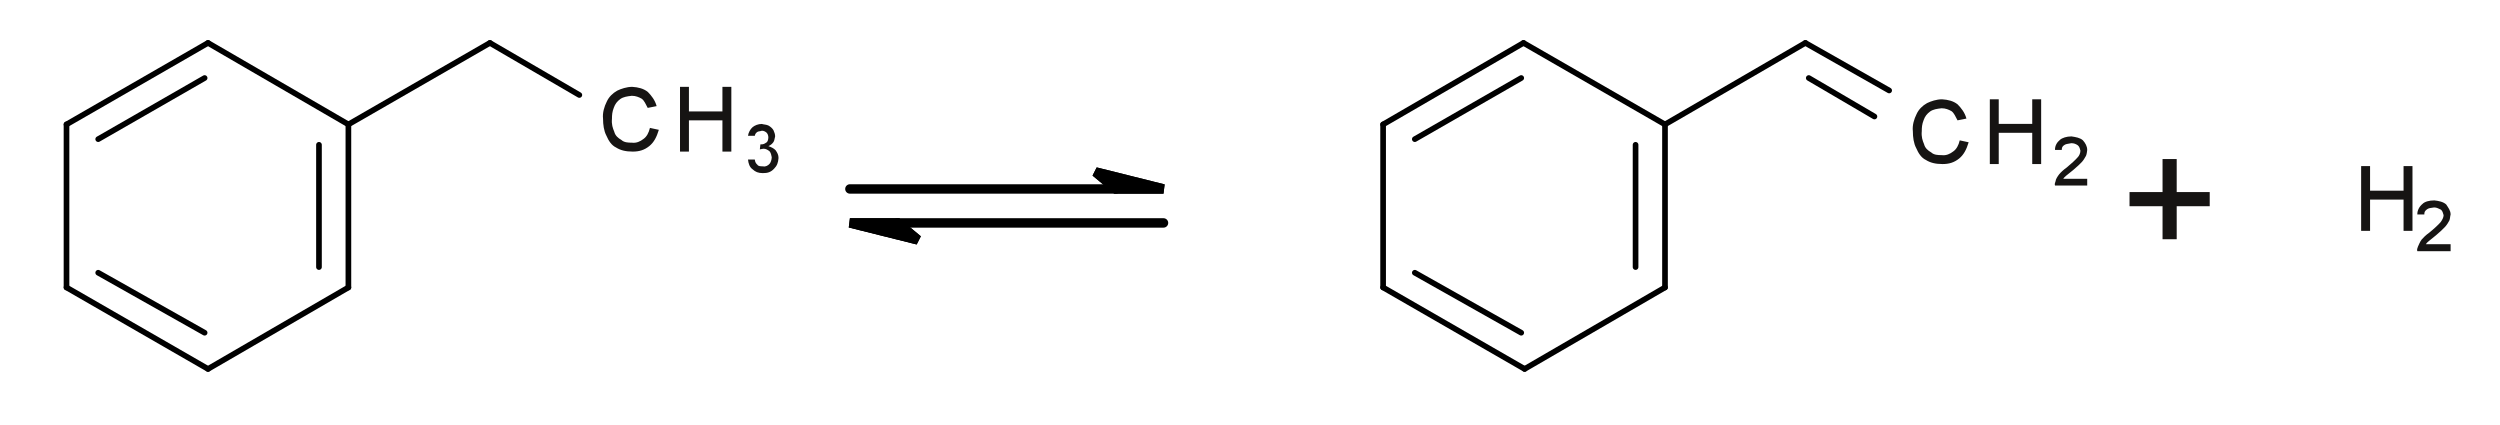 <?xml version="1.0" encoding="UTF-8"?>
<svg width="265pt" version="1.1" xmlns="http://www.w3.org/2000/svg" height="45pt" viewBox="0 0 265 45" xmlns:xlink="http://www.w3.org/1999/xlink">
 <defs>
  <clipPath id="Clip0">
   <path d="M0 0 L253.015 0 L253.015 35.159 L0 35.159 L0 0 Z" transform="translate(6.75, 4.25)"/>
  </clipPath>
 </defs>
 <g id="Background">
  <g clip-path="url(#Clip0)">
   <path style="fill:#161413; fill-rule:evenodd;stroke:none;" d="M0 6.864 L0 0 L0.946 0 L0.946 2.606 L4.496 2.606 L4.496 0 L5.442 0 L5.442 6.864 L4.496 6.864 L4.496 3.551 L0.946 3.551 L0.946 6.864 L0 6.864 Z" transform="translate(250.281, 17.606)"/>
   <path style="fill:#161413; fill-rule:evenodd;stroke:none;" d="M3.598 4.645 L3.598 5.387 L0.07 5.387 C0 5.215 0.084 5.051 0.137 4.895 C0.219 4.713 0.352 4.382 0.531 4.145 C0.661 3.988 0.986 3.659 1.359 3.399 C1.859 2.994 2.328 2.55 2.539 2.305 C2.697 2.088 2.855 1.813 2.855 1.563 C2.781 1.359 2.763 1.141 2.578 0.985 C2.328 0.877 2.15 0.746 1.852 0.746 C1.463 0.793 1.283 0.813 1.094 0.945 C0.836 1.14 0.812 1.257 0.812 1.488 L0.07 1.488 C0.055 1.054 0.297 0.636 0.609 0.383 C0.846 0.129 1.341 0 1.867 0 C2.32 0.046 2.818 0.144 3.129 0.43 C3.359 0.785 3.598 1.072 3.598 1.496 C3.525 1.757 3.553 1.921 3.465 2.129 C3.349 2.34 3.228 2.558 3.023 2.789 C2.773 3.051 2.498 3.319 2.059 3.688 C1.606 4.062 1.406 4.205 1.281 4.317 C1.106 4.449 1.053 4.535 0.973 4.645 L3.598 4.645 Z" transform="translate(256.167, 21.243)"/>
   <path style="fill:none;stroke:#000000; stroke-width:0.6; stroke-linecap:round; stroke-linejoin:miter; stroke-dasharray:none;" d="M0 8.639 L14.88 0 " transform="translate(22.05, 30.47)"/>
   <path style="fill:none;stroke:#000000; stroke-width:0.6; stroke-linecap:round; stroke-linejoin:miter; stroke-dasharray:none;" d="M0 0 L15 8.639 " transform="translate(7.05, 30.47)"/>
   <path style="fill:none;stroke:#000000; stroke-width:0.6; stroke-linecap:round; stroke-linejoin:miter; stroke-dasharray:none;" d="M0 0 L11.28 6.36 " transform="translate(10.41, 28.91)"/>
   <path style="fill:none;stroke:#000000; stroke-width:0.6; stroke-linecap:round; stroke-linejoin:miter; stroke-dasharray:none;" d="M14.88 8.639 L0 0 " transform="translate(22.05, 4.55)"/>
   <path style="fill:none;stroke:#000000; stroke-width:0.6; stroke-linecap:round; stroke-linejoin:miter; stroke-dasharray:none;" d="M0 0 L0 17.281 " transform="translate(7.05, 13.189)"/>
   <path style="fill:none;stroke:#000000; stroke-width:0.6; stroke-linecap:round; stroke-linejoin:miter; stroke-dasharray:none;" d="M0 17.281 L0 0 " transform="translate(36.93, 13.189)"/>
   <path style="fill:none;stroke:#000000; stroke-width:0.6; stroke-linecap:round; stroke-linejoin:miter; stroke-dasharray:none;" d="M0 12.96 L0 0 " transform="translate(33.811, 15.35)"/>
   <path style="fill:none;stroke:#000000; stroke-width:0.6; stroke-linecap:round; stroke-linejoin:miter; stroke-dasharray:none;" d="M15 0 L0 8.639 " transform="translate(7.05, 4.55)"/>
   <path style="fill:none;stroke:#000000; stroke-width:0.6; stroke-linecap:round; stroke-linejoin:miter; stroke-dasharray:none;" d="M11.28 0 L0 6.48 " transform="translate(10.41, 8.27)"/>
   <path style="fill:none;stroke:#000000; stroke-width:0.6; stroke-linecap:round; stroke-linejoin:miter; stroke-dasharray:none;" d="M0 8.639 L15 0 " transform="translate(36.93, 4.55)"/>
   <path style="fill:#161413; fill-rule:evenodd;stroke:none;" d="M5.043 4.352 L5.988 4.555 C5.757 5.324 5.468 5.878 4.984 6.273 C4.458 6.697 3.915 6.863 3.222 6.863 C2.458 6.863 1.91 6.719 1.457 6.43 C0.97 6.199 0.662 5.717 0.425 5.164 C0.166 4.679 0.074 4.019 0.074 3.383 C0 2.768 0.204 2.088 0.464 1.574 C0.687 1.074 1.095 0.671 1.578 0.402 C1.984 0.205 2.588 0 3.164 0 C3.798 0.038 4.372 0.18 4.82 0.539 C5.195 0.921 5.579 1.398 5.754 2.043 L4.808 2.231 C4.593 1.83 4.45 1.461 4.171 1.258 C3.869 1.088 3.543 0.949 3.121 0.949 C2.63 1.004 2.231 1.063 1.906 1.289 C1.562 1.541 1.351 1.82 1.218 2.203 C1.046 2.637 1.019 2.976 1.019 3.379 C0.963 3.983 1.099 4.363 1.261 4.754 C1.369 5.179 1.675 5.434 2.019 5.629 C2.306 5.9 2.734 5.918 3.132 5.918 C3.603 5.983 4.023 5.787 4.359 5.523 C4.695 5.291 4.925 4.87 5.043 4.352 Z" transform="translate(63.849, 9.206)"/>
   <path style="fill:#161413; fill-rule:evenodd;stroke:none;" d="M0 6.863 L0 0 L0.945 0 L0.945 2.606 L4.496 2.606 L4.496 0 L5.441 0 L5.441 6.863 L4.496 6.863 L4.496 3.551 L0.945 3.551 L0.945 6.863 L0 6.863 Z" transform="translate(72.081, 9.206)"/>
   <path style="fill:#161413; fill-rule:evenodd;stroke:none;" d="M0 3.773 L0.719 3.773 C0.755 4.091 0.873 4.213 0.996 4.324 C1.083 4.482 1.317 4.492 1.594 4.492 C1.844 4.565 2.145 4.4 2.293 4.215 C2.391 4.112 2.516 3.8 2.516 3.527 C2.474 3.331 2.434 3.054 2.27 2.882 C2.063 2.737 1.896 2.625 1.641 2.625 C1.536 2.654 1.407 2.648 1.254 2.695 L1.313 2.156 C1.291 2.177 1.376 2.16 1.395 2.16 C1.588 2.177 1.766 2.1 1.922 1.98 C2.067 1.935 2.156 1.67 2.156 1.414 C2.15 1.229 2.092 1.049 1.965 0.918 C1.813 0.799 1.673 0.718 1.473 0.718 C1.244 0.799 1.106 0.764 0.973 0.855 C0.813 0.979 0.755 1.078 0.719 1.257 L0 1.257 C0.036 0.927 0.238 0.55 0.496 0.332 C0.719 0.154 1.074 0 1.457 0 C1.697 0.07 1.963 0.06 2.188 0.179 C2.396 0.307 2.582 0.459 2.699 0.664 C2.797 0.885 2.875 1.089 2.875 1.32 C2.797 1.589 2.815 1.742 2.695 1.922 C2.557 2.115 2.398 2.245 2.164 2.351 C2.461 2.459 2.723 2.568 2.926 2.789 C3.119 3.065 3.234 3.281 3.234 3.609 C3.203 4.091 3.076 4.436 2.762 4.746 C2.408 5.128 2.052 5.211 1.57 5.211 C1.078 5.211 0.778 5.078 0.492 4.812 C0.172 4.593 0.041 4.198 0 3.773 Z" transform="translate(79.289, 13.139)"/>
   <path style="fill:none;stroke:#000000; stroke-width:0.6; stroke-linecap:round; stroke-linejoin:miter; stroke-dasharray:none;" d="M0 0 L9.48 5.519 " transform="translate(51.93, 4.55)"/>
   <path style="fill:#161413; fill-rule:evenodd;stroke:none;" d="M5.043 4.352 L5.989 4.555 C5.758 5.325 5.469 5.878 4.985 6.274 C4.458 6.698 3.916 6.864 3.223 6.864 C2.458 6.864 1.911 6.719 1.457 6.43 C0.971 6.2 0.663 5.717 0.426 5.164 C0.166 4.679 0.075 4.019 0.075 3.383 C0 2.768 0.205 2.088 0.465 1.575 C0.688 1.075 1.096 0.671 1.579 0.403 C1.985 0.205 2.588 0 3.165 0 C3.799 0.038 4.373 0.18 4.821 0.539 C5.196 0.921 5.58 1.398 5.754 2.043 L4.809 2.231 C4.594 1.83 4.451 1.461 4.172 1.258 C3.87 1.088 3.543 0.95 3.122 0.95 C2.63 1.004 2.232 1.063 1.907 1.289 C1.563 1.541 1.352 1.821 1.219 2.203 C1.047 2.637 1.02 2.976 1.02 3.379 C0.963 3.984 1.1 4.364 1.262 4.754 C1.37 5.179 1.676 5.434 2.02 5.629 C2.307 5.901 2.735 5.918 3.133 5.918 C3.604 5.984 4.024 5.787 4.36 5.524 C4.696 5.291 4.926 4.87 5.043 4.352 Z" transform="translate(202.688, 10.526)"/>
   <path style="fill:#161413; fill-rule:evenodd;stroke:none;" d="M0 6.864 L0 0 L0.945 0 L0.945 2.606 L4.496 2.606 L4.496 0 L5.441 0 L5.441 6.864 L4.496 6.864 L4.496 3.551 L0.945 3.551 L0.945 6.864 L0 6.864 Z" transform="translate(210.921, 10.526)"/>
   <path style="fill:#161413; fill-rule:evenodd;stroke:none;" d="M3.479 4.492 L3.479 5.211 L0.065 5.211 C0 5.045 0.082 4.886 0.131 4.734 C0.128 4.558 0.336 4.241 0.51 4.012 C0.645 3.847 0.956 3.539 1.315 3.289 C1.812 2.878 2.253 2.468 2.456 2.23 C2.635 2.068 2.76 1.752 2.76 1.512 C2.718 1.354 2.671 1.101 2.491 0.949 C2.278 0.8 2.081 0.719 1.792 0.719 C1.434 0.8 1.243 0.783 1.061 0.91 C0.82 1.055 0.786 1.214 0.784 1.437 L0.065 1.437 C0.051 0.977 0.286 0.612 0.589 0.367 C0.823 0.154 1.297 0 1.807 0 C2.262 0.07 2.726 0.14 3.026 0.418 C3.281 0.709 3.479 1.037 3.479 1.445 C3.448 1.659 3.436 1.858 3.35 2.059 C3.195 2.311 3.126 2.472 2.928 2.695 C2.715 2.922 2.418 3.207 1.991 3.566 C1.575 3.912 1.359 4.065 1.237 4.172 C1.083 4.292 1.018 4.386 0.94 4.492 L3.479 4.492 Z" transform="translate(217.765, 14.459)"/>
   <path style="fill:none;stroke:#000000; stroke-width:0.6; stroke-linecap:round; stroke-linejoin:miter; stroke-dasharray:none;" d="M0 0 L8.88 5.04 " transform="translate(191.37, 4.55)"/>
   <path style="fill:none;stroke:#000000; stroke-width:0.6; stroke-linecap:round; stroke-linejoin:miter; stroke-dasharray:none;" d="M0 0 L6.96 4.08 " transform="translate(191.73, 8.27)"/>
   <path style="fill:none;stroke:#000000; stroke-width:0.6; stroke-linecap:round; stroke-linejoin:miter; stroke-dasharray:none;" d="M0 8.639 L14.88 0 " transform="translate(176.49, 4.55)"/>
   <path style="fill:none;stroke:#000000; stroke-width:0.6; stroke-linecap:round; stroke-linejoin:miter; stroke-dasharray:none;" d="M0 0 L15 8.639 " transform="translate(146.61, 30.47)"/>
   <path style="fill:none;stroke:#000000; stroke-width:0.6; stroke-linecap:round; stroke-linejoin:miter; stroke-dasharray:none;" d="M0 0 L11.28 6.36 " transform="translate(149.97, 28.91)"/>
   <path style="fill:none;stroke:#000000; stroke-width:0.6; stroke-linecap:round; stroke-linejoin:miter; stroke-dasharray:none;" d="M0 0 L0 17.281 " transform="translate(146.61, 13.189)"/>
   <path style="fill:none;stroke:#000000; stroke-width:0.6; stroke-linecap:round; stroke-linejoin:miter; stroke-dasharray:none;" d="M0 8.639 L14.88 0 " transform="translate(161.61, 30.47)"/>
   <path style="fill:none;stroke:#000000; stroke-width:0.6; stroke-linecap:round; stroke-linejoin:miter; stroke-dasharray:none;" d="M0 17.281 L0 0 " transform="translate(176.49, 13.189)"/>
   <path style="fill:none;stroke:#000000; stroke-width:0.6; stroke-linecap:round; stroke-linejoin:miter; stroke-dasharray:none;" d="M0 12.96 L0 0 " transform="translate(173.37, 15.35)"/>
   <path style="fill:none;stroke:#000000; stroke-width:0.6; stroke-linecap:round; stroke-linejoin:miter; stroke-dasharray:none;" d="M15 8.639 L0 0 " transform="translate(161.49, 4.55)"/>
   <path style="fill:none;stroke:#000000; stroke-width:0.6; stroke-linecap:round; stroke-linejoin:miter; stroke-dasharray:none;" d="M14.88 0 L0 8.639 " transform="translate(146.61, 4.55)"/>
   <path style="fill:none;stroke:#000000; stroke-width:0.6; stroke-linecap:round; stroke-linejoin:miter; stroke-dasharray:none;" d="M11.28 0 L0 6.48 " transform="translate(149.97, 8.27)"/>
   <path style="fill:#000000; fill-rule:evenodd;stroke:none;" d="M7.2 1.8 L0 0 L2.16 1.8 " transform="translate(116.13, 18.229)"/>
   <path style="fill:none;stroke:#000000; stroke-width:1; stroke-linecap:butt; stroke-linejoin:miter; stroke-dasharray:none;" d="M7.2 1.8 L0 0 L2.16 1.8 L7.2 1.8 Z" transform="translate(116.13, 18.229)"/>
   <path style="fill:#000000; fill-rule:evenodd;stroke:none;" d="M0 0 L7.2 1.8 L5.04 0 " transform="translate(90.09, 23.63)"/>
   <path style="fill:none;stroke:#000000; stroke-width:1; stroke-linecap:butt; stroke-linejoin:miter; stroke-dasharray:none;" d="M0 0 L7.2 1.8 L5.04 0 L0 0 Z" transform="translate(90.09, 23.63)"/>
   <path style="fill:none;stroke:#000000; stroke-width:1; stroke-linecap:round; stroke-linejoin:miter; stroke-dasharray:none;" d="M0 0 L28.2 0 " transform="translate(95.13, 23.63)"/>
   <path style="fill:none;stroke:#000000; stroke-width:1; stroke-linecap:round; stroke-linejoin:miter; stroke-dasharray:none;" d="M0 0 L28.2 0 " transform="translate(90.09, 20.029)"/>
   <path style="fill:#000000; fill-rule:evenodd;stroke:none;" d="M0 0 L7.2 1.8 L5.04 0 " transform="translate(90.09, 23.63)"/>
   <path style="fill:none;stroke:#000000; stroke-width:1; stroke-linecap:butt; stroke-linejoin:miter; stroke-dasharray:none;" d="M0 0 L7.2 1.8 L5.04 0 L0 0 Z" transform="translate(90.09, 23.63)"/>
   <path style="fill:#000000; fill-rule:evenodd;stroke:none;" d="M7.2 1.8 L0 0 L2.16 1.8 " transform="translate(116.13, 18.229)"/>
   <path style="fill:none;stroke:#000000; stroke-width:1; stroke-linecap:butt; stroke-linejoin:miter; stroke-dasharray:none;" d="M7.2 1.8 L0 0 L2.16 1.8 L7.2 1.8 Z" transform="translate(116.13, 18.229)"/>
   <path style="fill:#161413; fill-rule:evenodd;stroke:none;" d="M3.5 8.5 L3.5 5 L0 5 L0 3.5 L3.5 3.5 L3.5 0 L5 0 L5 3.5 L8.5 3.5 L8.5 5 L5 5 L5 8.5 L3.5 8.5 Z" transform="translate(225.73, 16.859)"/>
  </g>
 </g>
</svg>
